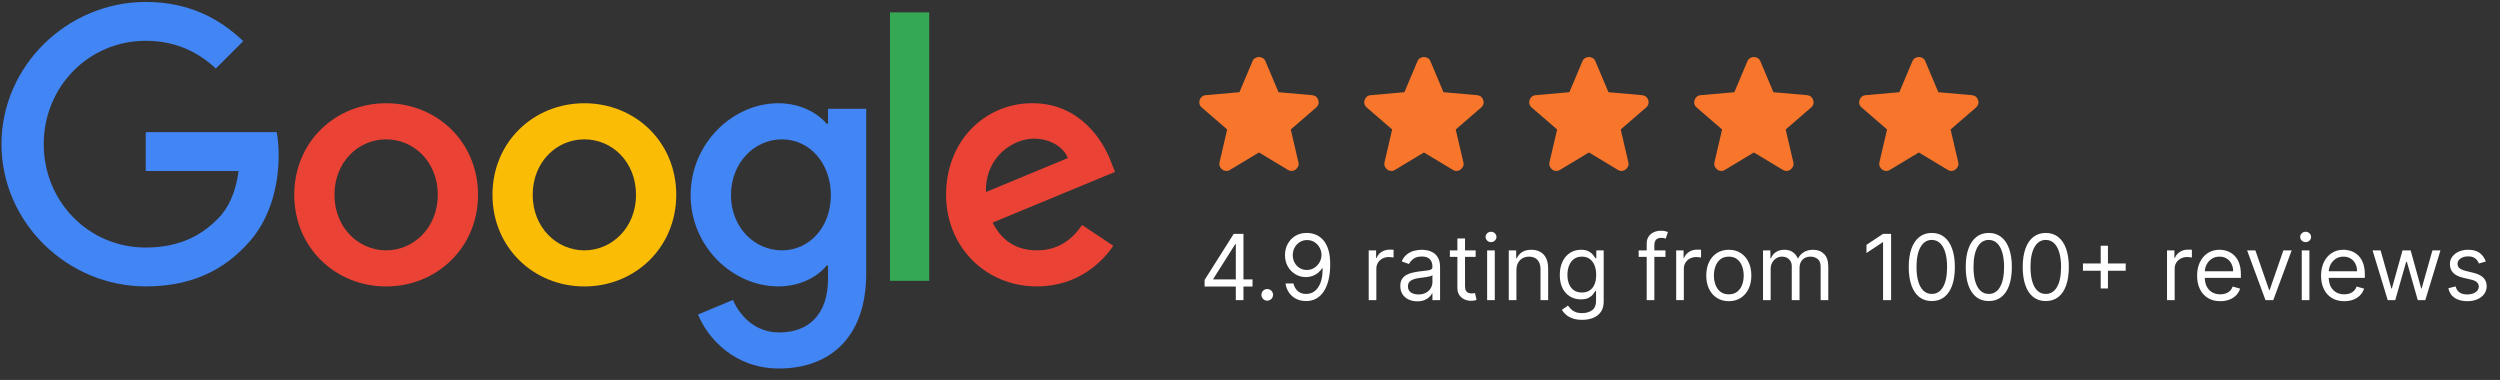 <svg width="329" height="50" viewBox="0 0 329 50" fill="none" xmlns="http://www.w3.org/2000/svg">
<rect x="0" y="0" width="329" height="50" fill="#333333" stroke="none"/>
<path d="M62.908 25.641C62.908 32.581 57.478 37.696 50.815 37.696C44.152 37.696 38.723 32.581 38.723 25.641C38.723 18.652 44.152 13.587 50.815 13.587C57.478 13.587 62.908 18.652 62.908 25.641ZM57.614 25.641C57.614 21.304 54.467 18.337 50.815 18.337C47.163 18.337 44.016 21.304 44.016 25.641C44.016 29.935 47.163 32.946 50.815 32.946C54.467 32.946 57.614 29.929 57.614 25.641Z" fill="#EA4335"/>
<path d="M88.995 25.641C88.995 32.581 83.565 37.696 76.902 37.696C70.239 37.696 64.81 32.581 64.81 25.641C64.81 18.658 70.239 13.587 76.902 13.587C83.565 13.587 88.995 18.652 88.995 25.641ZM83.701 25.641C83.701 21.304 80.554 18.337 76.902 18.337C73.25 18.337 70.103 21.304 70.103 25.641C70.103 29.935 73.25 32.946 76.902 32.946C80.554 32.946 83.701 29.929 83.701 25.641Z" fill="#FBBC05"/>
<path d="M113.995 14.315V35.956C113.995 44.859 108.745 48.495 102.538 48.495C96.696 48.495 93.179 44.587 91.853 41.391L96.462 39.473C97.283 41.435 99.293 43.75 102.533 43.75C106.505 43.75 108.967 41.299 108.967 36.685V34.951H108.783C107.598 36.413 105.315 37.69 102.435 37.69C96.408 37.69 90.886 32.44 90.886 25.685C90.886 18.88 96.408 13.587 102.435 13.587C105.31 13.587 107.592 14.864 108.783 16.283H108.967V14.321H113.995V14.315ZM109.342 25.685C109.342 21.44 106.511 18.337 102.908 18.337C99.255 18.337 96.196 21.44 96.196 25.685C96.196 29.886 99.255 32.946 102.908 32.946C106.511 32.946 109.342 29.886 109.342 25.685Z" fill="#4285F4"/>
<path d="M122.283 1.63V36.956H117.12V1.63H122.283Z" fill="#34A853"/>
<path d="M142.402 29.609L146.511 32.348C145.185 34.31 141.989 37.69 136.467 37.69C129.62 37.69 124.505 32.397 124.505 25.636C124.505 18.467 129.663 13.582 135.875 13.582C142.13 13.582 145.19 18.56 146.19 21.25L146.739 22.62L130.625 29.294C131.859 31.712 133.777 32.946 136.467 32.946C139.163 32.946 141.033 31.62 142.402 29.609ZM129.755 25.272L140.527 20.799C139.935 19.294 138.152 18.245 136.054 18.245C133.364 18.245 129.62 20.62 129.755 25.272Z" fill="#EA4335"/>
<path d="M19.179 22.505V17.391H36.413C36.581 18.283 36.669 19.337 36.669 20.478C36.669 24.315 35.62 29.06 32.239 32.44C28.951 35.864 24.75 37.69 19.185 37.69C8.87 37.69 0.196 29.288 0.196 18.973C0.196 8.658 8.87 0.255 19.185 0.255C24.891 0.255 28.956 2.495 32.011 5.413L28.402 9.022C26.212 6.967 23.245 5.37 19.179 5.37C11.647 5.37 5.755 11.44 5.755 18.973C5.755 26.505 11.647 32.576 19.179 32.576C24.065 32.576 26.848 30.614 28.63 28.831C30.076 27.386 31.027 25.321 31.402 22.5L19.179 22.505Z" fill="#4285F4"/>
<path d="M165.669 20.069L161.865 22.358C161.694 22.464 161.523 22.513 161.335 22.497C161.148 22.481 160.993 22.424 160.855 22.31C160.716 22.204 160.61 22.073 160.537 21.91C160.464 21.747 160.447 21.568 160.488 21.373L161.498 17.039L158.134 14.131C157.979 13.992 157.889 13.838 157.849 13.658C157.808 13.487 157.824 13.308 157.881 13.145C157.946 12.974 158.036 12.836 158.158 12.73C158.28 12.624 158.452 12.551 158.663 12.526L163.111 12.135L164.83 8.054C164.903 7.867 165.025 7.736 165.188 7.638C165.351 7.549 165.514 7.5 165.677 7.5C165.84 7.5 166.011 7.549 166.174 7.638C166.337 7.728 166.451 7.867 166.532 8.054L168.251 12.135L172.699 12.526C172.911 12.559 173.082 12.624 173.204 12.73C173.326 12.836 173.416 12.974 173.481 13.145C173.538 13.316 173.554 13.487 173.514 13.658C173.473 13.838 173.383 13.992 173.229 14.131L169.864 17.039L170.874 21.373C170.923 21.568 170.907 21.747 170.825 21.91C170.752 22.073 170.638 22.204 170.508 22.31C170.369 22.416 170.206 22.481 170.027 22.497C169.84 22.513 169.669 22.464 169.498 22.358L165.693 20.069H165.669Z" fill="#F8762C"/>
<path d="M187.379 20.069L183.575 22.358C183.404 22.464 183.233 22.513 183.045 22.497C182.866 22.481 182.703 22.424 182.565 22.31C182.426 22.204 182.32 22.073 182.247 21.91C182.174 21.747 182.157 21.568 182.198 21.373L183.208 17.039L179.844 14.131C179.689 13.992 179.6 13.838 179.559 13.658C179.518 13.487 179.534 13.308 179.591 13.145C179.648 12.974 179.746 12.836 179.868 12.73C179.991 12.624 180.162 12.551 180.373 12.526L184.821 12.135L186.54 8.054C186.613 7.867 186.736 7.736 186.899 7.638C187.061 7.549 187.224 7.5 187.387 7.5C187.55 7.5 187.721 7.549 187.884 7.638C188.047 7.728 188.161 7.867 188.243 8.054L189.961 12.135L194.409 12.526C194.621 12.559 194.792 12.624 194.914 12.73C195.036 12.836 195.126 12.974 195.191 13.145C195.248 13.316 195.265 13.487 195.224 13.658C195.183 13.838 195.093 13.992 194.939 14.131L191.574 17.039L192.584 21.373C192.633 21.568 192.617 21.747 192.536 21.91C192.462 22.073 192.348 22.204 192.218 22.31C192.079 22.416 191.916 22.481 191.737 22.497C191.558 22.513 191.379 22.464 191.208 22.358L187.404 20.069H187.379Z" fill="#F8762C"/>
<path d="M209.089 20.069L205.285 22.358C205.114 22.464 204.943 22.513 204.756 22.497C204.576 22.481 204.413 22.424 204.275 22.31C204.136 22.204 204.031 22.073 203.957 21.91C203.884 21.747 203.868 21.568 203.908 21.373L204.919 17.039L201.554 14.131C201.399 13.992 201.31 13.838 201.269 13.658C201.228 13.487 201.245 13.308 201.302 13.145C201.359 12.974 201.456 12.836 201.579 12.73C201.701 12.624 201.872 12.551 202.084 12.526L206.531 12.135L208.25 8.054C208.324 7.867 208.446 7.736 208.609 7.638C208.772 7.549 208.935 7.5 209.097 7.5C209.26 7.5 209.431 7.549 209.594 7.638C209.757 7.728 209.871 7.867 209.953 8.054L211.672 12.135L216.119 12.526C216.331 12.559 216.502 12.624 216.624 12.73C216.747 12.836 216.836 12.974 216.901 13.145C216.958 13.316 216.975 13.487 216.934 13.658C216.893 13.838 216.804 13.992 216.649 14.131L213.285 17.039L214.295 21.373C214.344 21.568 214.327 21.747 214.246 21.91C214.172 22.073 214.067 22.204 213.928 22.31C213.79 22.416 213.627 22.481 213.447 22.497C213.268 22.513 213.089 22.464 212.918 22.358L209.114 20.069H209.089Z" fill="#F8762C"/>
<path d="M230.799 20.069L226.995 22.358C226.824 22.464 226.653 22.513 226.466 22.497C226.278 22.481 226.124 22.424 225.985 22.31C225.847 22.204 225.741 22.073 225.667 21.91C225.594 21.747 225.578 21.568 225.619 21.373L226.629 17.039L223.264 14.131C223.11 13.992 223.02 13.838 222.979 13.658C222.939 13.487 222.955 13.308 223.012 13.145C223.077 12.974 223.167 12.836 223.289 12.73C223.411 12.624 223.582 12.551 223.794 12.526L228.242 12.135L229.96 8.054C230.034 7.867 230.156 7.736 230.319 7.638C230.482 7.549 230.645 7.5 230.808 7.5C230.971 7.5 231.142 7.549 231.305 7.638C231.467 7.728 231.581 7.867 231.663 8.054L233.382 12.135L237.83 12.526C238.041 12.559 238.212 12.624 238.335 12.73C238.457 12.836 238.546 12.974 238.612 13.145C238.669 13.316 238.685 13.487 238.644 13.658C238.603 13.838 238.514 13.992 238.359 14.131L234.995 17.039L236.005 21.373C236.054 21.568 236.037 21.747 235.956 21.91C235.883 22.073 235.777 22.204 235.638 22.31C235.5 22.416 235.337 22.481 235.158 22.497C234.978 22.513 234.799 22.464 234.628 22.358L230.824 20.069H230.799Z" fill="#F8762C"/>
<path d="M252.51 20.069L248.705 22.358C248.534 22.464 248.363 22.513 248.176 22.497C247.989 22.481 247.834 22.424 247.695 22.31C247.557 22.204 247.451 22.073 247.378 21.91C247.304 21.747 247.288 21.568 247.329 21.373L248.339 17.039L244.975 14.131C244.82 13.992 244.722 13.838 244.689 13.658C244.649 13.487 244.665 13.308 244.722 13.145C244.779 12.974 244.877 12.836 244.999 12.73C245.121 12.624 245.292 12.551 245.504 12.526L249.952 12.135L251.671 8.054C251.744 7.867 251.866 7.736 252.029 7.638C252.192 7.549 252.355 7.5 252.518 7.5C252.681 7.5 252.852 7.549 253.015 7.638C253.178 7.728 253.292 7.867 253.365 8.054L255.084 12.135L259.532 12.526C259.743 12.559 259.914 12.624 260.037 12.73C260.159 12.836 260.248 12.974 260.314 13.145C260.371 13.316 260.387 13.487 260.346 13.658C260.305 13.838 260.208 13.992 260.061 14.131L256.697 17.039L257.707 21.373C257.756 21.568 257.739 21.747 257.658 21.91C257.585 22.073 257.479 22.204 257.34 22.31C257.202 22.416 257.039 22.481 256.86 22.497C256.68 22.513 256.501 22.464 256.33 22.358L252.526 20.069H252.51Z" fill="#F8762C"/>
<path d="M158.525 37.71V36.841L162.36 30.773H162.991V32.119H162.565L159.667 36.705V36.773H164.832V37.71H158.525ZM162.633 39.5V37.446V37.041V30.773H163.639V39.5H162.633ZM166.769 39.568C166.558 39.568 166.378 39.493 166.227 39.342C166.077 39.192 166.002 39.011 166.002 38.801C166.002 38.591 166.077 38.41 166.227 38.26C166.378 38.109 166.558 38.034 166.769 38.034C166.979 38.034 167.159 38.109 167.31 38.26C167.46 38.41 167.536 38.591 167.536 38.801C167.536 38.94 167.5 39.068 167.429 39.185C167.361 39.301 167.269 39.395 167.152 39.466C167.038 39.534 166.911 39.568 166.769 39.568ZM172.02 30.653C172.378 30.656 172.736 30.724 173.093 30.858C173.451 30.991 173.778 31.213 174.074 31.523C174.369 31.829 174.606 32.249 174.785 32.78C174.964 33.311 175.054 33.977 175.054 34.778C175.054 35.554 174.98 36.243 174.832 36.845C174.687 37.445 174.477 37.95 174.201 38.362C173.929 38.774 173.596 39.087 173.204 39.3C172.815 39.513 172.375 39.619 171.883 39.619C171.395 39.619 170.959 39.523 170.575 39.33C170.194 39.133 169.882 38.862 169.638 38.516C169.396 38.166 169.241 37.761 169.173 37.301H170.213C170.307 37.702 170.493 38.033 170.771 38.294C171.052 38.553 171.423 38.682 171.883 38.682C172.557 38.682 173.088 38.388 173.477 37.8C173.869 37.212 174.065 36.381 174.065 35.307H173.997C173.838 35.545 173.649 35.751 173.43 35.925C173.211 36.098 172.968 36.231 172.701 36.325C172.434 36.419 172.15 36.466 171.849 36.466C171.349 36.466 170.89 36.342 170.473 36.095C170.058 35.845 169.726 35.503 169.476 35.068C169.228 34.631 169.105 34.131 169.105 33.568C169.105 33.034 169.224 32.545 169.463 32.102C169.704 31.656 170.042 31.301 170.477 31.037C170.915 30.773 171.429 30.645 172.02 30.653ZM172.02 31.591C171.662 31.591 171.339 31.68 171.052 31.859C170.768 32.035 170.542 32.274 170.375 32.575C170.21 32.874 170.128 33.205 170.128 33.568C170.128 33.932 170.207 34.263 170.366 34.561C170.528 34.856 170.748 35.092 171.027 35.269C171.308 35.442 171.628 35.528 171.986 35.528C172.255 35.528 172.507 35.476 172.74 35.371C172.973 35.263 173.176 35.117 173.349 34.932C173.525 34.744 173.663 34.533 173.763 34.297C173.862 34.058 173.912 33.81 173.912 33.551C173.912 33.21 173.829 32.891 173.665 32.592C173.503 32.294 173.278 32.053 172.991 31.868C172.707 31.683 172.383 31.591 172.02 31.591ZM180.122 39.5V32.955H181.093V33.943H181.161C181.281 33.619 181.497 33.356 181.809 33.155C182.122 32.953 182.474 32.852 182.866 32.852C182.94 32.852 183.032 32.854 183.143 32.856C183.254 32.859 183.337 32.864 183.394 32.869V33.892C183.36 33.883 183.282 33.871 183.16 33.854C183.041 33.834 182.914 33.824 182.781 33.824C182.462 33.824 182.178 33.891 181.928 34.024C181.681 34.155 181.485 34.337 181.34 34.57C181.198 34.8 181.127 35.062 181.127 35.358V39.5H180.122ZM186.513 39.653C186.098 39.653 185.721 39.575 185.383 39.419C185.045 39.26 184.777 39.031 184.578 38.733C184.379 38.432 184.28 38.068 184.28 37.642C184.28 37.267 184.353 36.963 184.501 36.73C184.649 36.494 184.846 36.31 185.093 36.176C185.341 36.043 185.613 35.943 185.912 35.878C186.213 35.81 186.515 35.756 186.819 35.716C187.217 35.665 187.54 35.626 187.787 35.601C188.037 35.572 188.218 35.526 188.332 35.46C188.449 35.395 188.507 35.281 188.507 35.119V35.085C188.507 34.665 188.392 34.338 188.162 34.105C187.934 33.872 187.589 33.756 187.126 33.756C186.646 33.756 186.27 33.861 185.997 34.071C185.724 34.281 185.532 34.506 185.422 34.744L184.467 34.403C184.638 34.006 184.865 33.696 185.149 33.474C185.436 33.25 185.748 33.094 186.086 33.006C186.427 32.915 186.763 32.869 187.092 32.869C187.302 32.869 187.544 32.895 187.817 32.946C188.092 32.994 188.358 33.095 188.613 33.249C188.872 33.402 189.086 33.633 189.257 33.943C189.427 34.253 189.513 34.668 189.513 35.188V39.5H188.507V38.614H188.456C188.388 38.756 188.274 38.908 188.115 39.07C187.956 39.231 187.744 39.369 187.48 39.483C187.216 39.597 186.893 39.653 186.513 39.653ZM186.666 38.75C187.064 38.75 187.399 38.672 187.672 38.516C187.947 38.359 188.155 38.158 188.294 37.91C188.436 37.663 188.507 37.403 188.507 37.131V36.21C188.464 36.261 188.37 36.308 188.226 36.351C188.084 36.391 187.919 36.426 187.731 36.457C187.547 36.486 187.366 36.511 187.19 36.534C187.017 36.554 186.876 36.571 186.768 36.585C186.507 36.619 186.263 36.675 186.035 36.751C185.811 36.825 185.629 36.938 185.49 37.088C185.353 37.236 185.285 37.438 185.285 37.693C185.285 38.043 185.415 38.307 185.673 38.486C185.934 38.662 186.265 38.75 186.666 38.75ZM194.195 32.955V33.807H190.803V32.955H194.195ZM191.791 31.386H192.797V37.625C192.797 37.909 192.838 38.122 192.921 38.264C193.006 38.403 193.114 38.497 193.244 38.545C193.378 38.591 193.519 38.614 193.666 38.614C193.777 38.614 193.868 38.608 193.939 38.597C194.01 38.582 194.067 38.571 194.109 38.562L194.314 39.466C194.246 39.492 194.151 39.517 194.029 39.543C193.906 39.571 193.752 39.585 193.564 39.585C193.28 39.585 193.002 39.524 192.729 39.402C192.459 39.28 192.234 39.094 192.055 38.844C191.879 38.594 191.791 38.278 191.791 37.898V31.386ZM195.707 39.5V32.955H196.713V39.5H195.707ZM196.219 31.864C196.023 31.864 195.854 31.797 195.712 31.663C195.573 31.53 195.503 31.369 195.503 31.182C195.503 30.994 195.573 30.834 195.712 30.7C195.854 30.567 196.023 30.5 196.219 30.5C196.415 30.5 196.582 30.567 196.722 30.7C196.864 30.834 196.935 30.994 196.935 31.182C196.935 31.369 196.864 31.53 196.722 31.663C196.582 31.797 196.415 31.864 196.219 31.864ZM199.561 35.562V39.5H198.555V32.955H199.527V33.977H199.612C199.765 33.645 199.998 33.378 200.311 33.176C200.623 32.972 201.027 32.869 201.521 32.869C201.964 32.869 202.352 32.96 202.684 33.142C203.017 33.321 203.275 33.594 203.46 33.96C203.645 34.324 203.737 34.784 203.737 35.341V39.5H202.731V35.409C202.731 34.895 202.598 34.494 202.331 34.207C202.064 33.918 201.697 33.773 201.231 33.773C200.91 33.773 200.623 33.842 200.37 33.981C200.12 34.121 199.923 34.324 199.778 34.591C199.633 34.858 199.561 35.182 199.561 35.562ZM208.217 42.091C207.731 42.091 207.313 42.028 206.964 41.903C206.614 41.781 206.323 41.619 206.09 41.418C205.86 41.219 205.677 41.006 205.541 40.778L206.342 40.216C206.433 40.335 206.548 40.472 206.687 40.625C206.826 40.781 207.016 40.916 207.258 41.03C207.502 41.146 207.822 41.205 208.217 41.205C208.745 41.205 209.181 41.077 209.525 40.821C209.869 40.565 210.041 40.165 210.041 39.619V38.29H209.955C209.881 38.409 209.776 38.557 209.64 38.733C209.506 38.906 209.313 39.061 209.06 39.197C208.81 39.331 208.472 39.398 208.046 39.398C207.518 39.398 207.043 39.273 206.623 39.023C206.205 38.773 205.874 38.409 205.63 37.932C205.389 37.455 205.268 36.875 205.268 36.193C205.268 35.523 205.386 34.939 205.622 34.442C205.857 33.942 206.185 33.555 206.606 33.283C207.026 33.007 207.512 32.869 208.063 32.869C208.489 32.869 208.828 32.94 209.078 33.082C209.33 33.222 209.524 33.381 209.657 33.56C209.793 33.736 209.899 33.881 209.972 33.994H210.075V32.955H211.046V39.688C211.046 40.25 210.918 40.707 210.663 41.06C210.41 41.415 210.069 41.675 209.64 41.84C209.214 42.007 208.739 42.091 208.217 42.091ZM208.183 38.494C208.586 38.494 208.927 38.402 209.205 38.217C209.484 38.033 209.695 37.767 209.84 37.42C209.985 37.074 210.058 36.659 210.058 36.176C210.058 35.705 209.987 35.288 209.845 34.928C209.703 34.567 209.492 34.284 209.214 34.08C208.935 33.875 208.592 33.773 208.183 33.773C207.756 33.773 207.401 33.881 207.117 34.097C206.836 34.312 206.624 34.602 206.482 34.966C206.343 35.33 206.274 35.733 206.274 36.176C206.274 36.631 206.345 37.033 206.487 37.382C206.631 37.729 206.845 38.001 207.126 38.2C207.41 38.396 207.762 38.494 208.183 38.494ZM219.177 32.955V33.807H215.649V32.955H219.177ZM216.705 39.5V32.051C216.705 31.676 216.793 31.364 216.97 31.114C217.146 30.864 217.374 30.676 217.656 30.551C217.937 30.426 218.234 30.364 218.546 30.364C218.793 30.364 218.995 30.384 219.151 30.423C219.308 30.463 219.424 30.5 219.501 30.534L219.211 31.403C219.16 31.386 219.089 31.365 218.998 31.34C218.91 31.314 218.793 31.301 218.649 31.301C218.316 31.301 218.076 31.385 217.928 31.553C217.783 31.72 217.711 31.966 217.711 32.29V39.5H216.705ZM220.586 39.5V32.955H221.558V33.943H221.626C221.745 33.619 221.961 33.356 222.274 33.155C222.586 32.953 222.939 32.852 223.331 32.852C223.405 32.852 223.497 32.854 223.608 32.856C223.718 32.859 223.802 32.864 223.859 32.869V33.892C223.825 33.883 223.747 33.871 223.625 33.854C223.505 33.834 223.379 33.824 223.245 33.824C222.927 33.824 222.643 33.891 222.393 34.024C222.146 34.155 221.95 34.337 221.805 34.57C221.663 34.8 221.592 35.062 221.592 35.358V39.5H220.586ZM227.511 39.636C226.92 39.636 226.402 39.496 225.956 39.215C225.513 38.933 225.166 38.54 224.916 38.034C224.669 37.528 224.545 36.938 224.545 36.261C224.545 35.58 224.669 34.984 224.916 34.476C225.166 33.967 225.513 33.572 225.956 33.291C226.402 33.01 226.92 32.869 227.511 32.869C228.102 32.869 228.619 33.01 229.062 33.291C229.508 33.572 229.855 33.967 230.102 34.476C230.352 34.984 230.477 35.58 230.477 36.261C230.477 36.938 230.352 37.528 230.102 38.034C229.855 38.54 229.508 38.933 229.062 39.215C228.619 39.496 228.102 39.636 227.511 39.636ZM227.511 38.733C227.96 38.733 228.329 38.618 228.619 38.388C228.909 38.158 229.123 37.855 229.263 37.48C229.402 37.105 229.471 36.699 229.471 36.261C229.471 35.824 229.402 35.416 229.263 35.038C229.123 34.66 228.909 34.355 228.619 34.122C228.329 33.889 227.96 33.773 227.511 33.773C227.062 33.773 226.693 33.889 226.403 34.122C226.113 34.355 225.899 34.66 225.76 35.038C225.62 35.416 225.551 35.824 225.551 36.261C225.551 36.699 225.62 37.105 225.76 37.48C225.899 37.855 226.113 38.158 226.403 38.388C226.693 38.618 227.062 38.733 227.511 38.733ZM232.012 39.5V32.955H232.984V33.977H233.069C233.205 33.628 233.426 33.356 233.73 33.163C234.033 32.967 234.399 32.869 234.825 32.869C235.256 32.869 235.616 32.967 235.903 33.163C236.193 33.356 236.418 33.628 236.58 33.977H236.649C236.816 33.639 237.068 33.371 237.403 33.172C237.738 32.97 238.14 32.869 238.609 32.869C239.194 32.869 239.673 33.053 240.045 33.419C240.417 33.783 240.603 34.349 240.603 35.119V39.5H239.597V35.119C239.597 34.636 239.465 34.291 239.201 34.084C238.937 33.876 238.626 33.773 238.268 33.773C237.808 33.773 237.451 33.912 237.198 34.19C236.945 34.466 236.819 34.815 236.819 35.239V39.5H235.796V35.017C235.796 34.645 235.676 34.345 235.434 34.118C235.193 33.888 234.881 33.773 234.501 33.773C234.239 33.773 233.995 33.842 233.768 33.981C233.543 34.121 233.362 34.314 233.222 34.561C233.086 34.805 233.018 35.088 233.018 35.409V39.5H232.012ZM248.868 30.773V39.5H247.811V31.881H247.76L245.629 33.295V32.222L247.811 30.773H248.868ZM254.225 39.619C253.582 39.619 253.036 39.445 252.584 39.095C252.132 38.743 251.787 38.233 251.548 37.565C251.31 36.895 251.19 36.085 251.19 35.136C251.19 34.193 251.31 33.388 251.548 32.72C251.79 32.05 252.136 31.538 252.588 31.186C253.043 30.831 253.588 30.653 254.225 30.653C254.861 30.653 255.405 30.831 255.857 31.186C256.311 31.538 256.658 32.05 256.896 32.72C257.138 33.388 257.259 34.193 257.259 35.136C257.259 36.085 257.139 36.895 256.901 37.565C256.662 38.233 256.317 38.743 255.865 39.095C255.413 39.445 254.867 39.619 254.225 39.619ZM254.225 38.682C254.861 38.682 255.355 38.375 255.707 37.761C256.06 37.148 256.236 36.273 256.236 35.136C256.236 34.381 256.155 33.737 255.993 33.206C255.834 32.675 255.604 32.27 255.303 31.991C255.004 31.713 254.645 31.574 254.225 31.574C253.594 31.574 253.101 31.885 252.746 32.507C252.391 33.126 252.213 34.003 252.213 35.136C252.213 35.892 252.293 36.534 252.452 37.062C252.611 37.591 252.84 37.993 253.138 38.269C253.439 38.544 253.801 38.682 254.225 38.682ZM261.725 39.619C261.082 39.619 260.536 39.445 260.084 39.095C259.632 38.743 259.287 38.233 259.048 37.565C258.81 36.895 258.69 36.085 258.69 35.136C258.69 34.193 258.81 33.388 259.048 32.72C259.29 32.05 259.636 31.538 260.088 31.186C260.543 30.831 261.088 30.653 261.725 30.653C262.361 30.653 262.905 30.831 263.357 31.186C263.811 31.538 264.158 32.05 264.396 32.72C264.638 33.388 264.759 34.193 264.759 35.136C264.759 36.085 264.639 36.895 264.401 37.565C264.162 38.233 263.817 38.743 263.365 39.095C262.913 39.445 262.367 39.619 261.725 39.619ZM261.725 38.682C262.361 38.682 262.855 38.375 263.207 37.761C263.56 37.148 263.736 36.273 263.736 35.136C263.736 34.381 263.655 33.737 263.493 33.206C263.334 32.675 263.104 32.27 262.803 31.991C262.504 31.713 262.145 31.574 261.725 31.574C261.094 31.574 260.601 31.885 260.246 32.507C259.891 33.126 259.713 34.003 259.713 35.136C259.713 35.892 259.793 36.534 259.952 37.062C260.111 37.591 260.34 37.993 260.638 38.269C260.939 38.544 261.301 38.682 261.725 38.682ZM269.225 39.619C268.582 39.619 268.036 39.445 267.584 39.095C267.132 38.743 266.787 38.233 266.548 37.565C266.31 36.895 266.19 36.085 266.19 35.136C266.19 34.193 266.31 33.388 266.548 32.72C266.79 32.05 267.136 31.538 267.588 31.186C268.043 30.831 268.588 30.653 269.225 30.653C269.861 30.653 270.405 30.831 270.857 31.186C271.311 31.538 271.658 32.05 271.896 32.72C272.138 33.388 272.259 34.193 272.259 35.136C272.259 36.085 272.139 36.895 271.901 37.565C271.662 38.233 271.317 38.743 270.865 39.095C270.413 39.445 269.867 39.619 269.225 39.619ZM269.225 38.682C269.861 38.682 270.355 38.375 270.707 37.761C271.06 37.148 271.236 36.273 271.236 35.136C271.236 34.381 271.155 33.737 270.993 33.206C270.834 32.675 270.604 32.27 270.303 31.991C270.004 31.713 269.645 31.574 269.225 31.574C268.594 31.574 268.101 31.885 267.746 32.507C267.391 33.126 267.213 34.003 267.213 35.136C267.213 35.892 267.293 36.534 267.452 37.062C267.611 37.591 267.84 37.993 268.138 38.269C268.439 38.544 268.801 38.682 269.225 38.682ZM276.452 37.966V32.341H277.406V37.966H276.452ZM274.117 35.631V34.676H279.742V35.631H274.117ZM285.18 39.5V32.955H286.152V33.943H286.22C286.339 33.619 286.555 33.356 286.868 33.155C287.18 32.953 287.532 32.852 287.924 32.852C287.998 32.852 288.091 32.854 288.201 32.856C288.312 32.859 288.396 32.864 288.453 32.869V33.892C288.419 33.883 288.341 33.871 288.218 33.854C288.099 33.834 287.973 33.824 287.839 33.824C287.521 33.824 287.237 33.891 286.987 34.024C286.74 34.155 286.544 34.337 286.399 34.57C286.257 34.8 286.186 35.062 286.186 35.358V39.5H285.18ZM292.19 39.636C291.559 39.636 291.015 39.497 290.558 39.219C290.103 38.938 289.753 38.545 289.505 38.043C289.261 37.537 289.139 36.949 289.139 36.278C289.139 35.608 289.261 35.017 289.505 34.506C289.753 33.992 290.096 33.591 290.537 33.304C290.98 33.014 291.497 32.869 292.088 32.869C292.429 32.869 292.765 32.926 293.098 33.04C293.43 33.153 293.733 33.338 294.005 33.594C294.278 33.847 294.495 34.182 294.657 34.599C294.819 35.017 294.9 35.531 294.9 36.142V36.568H289.855V35.699H293.878C293.878 35.33 293.804 35 293.656 34.71C293.511 34.42 293.304 34.192 293.034 34.024C292.767 33.856 292.451 33.773 292.088 33.773C291.687 33.773 291.341 33.872 291.048 34.071C290.758 34.267 290.535 34.523 290.379 34.838C290.223 35.153 290.145 35.492 290.145 35.852V36.432C290.145 36.926 290.23 37.345 290.4 37.689C290.574 38.03 290.814 38.29 291.12 38.469C291.427 38.645 291.784 38.733 292.19 38.733C292.454 38.733 292.693 38.696 292.906 38.622C293.122 38.545 293.308 38.432 293.464 38.281C293.62 38.128 293.741 37.938 293.826 37.71L294.798 37.983C294.696 38.312 294.524 38.602 294.282 38.852C294.041 39.099 293.743 39.293 293.388 39.432C293.032 39.568 292.633 39.636 292.19 39.636ZM301.583 32.955L299.163 39.5H298.14L295.72 32.955H296.81L298.617 38.17H298.685L300.492 32.955H301.583ZM302.911 39.5V32.955H303.916V39.5H302.911ZM303.422 31.864C303.226 31.864 303.057 31.797 302.915 31.663C302.776 31.53 302.706 31.369 302.706 31.182C302.706 30.994 302.776 30.834 302.915 30.7C303.057 30.567 303.226 30.5 303.422 30.5C303.618 30.5 303.786 30.567 303.925 30.7C304.067 30.834 304.138 30.994 304.138 31.182C304.138 31.369 304.067 31.53 303.925 31.663C303.786 31.797 303.618 31.864 303.422 31.864ZM308.503 39.636C307.872 39.636 307.328 39.497 306.87 39.219C306.416 38.938 306.065 38.545 305.818 38.043C305.574 37.537 305.451 36.949 305.451 36.278C305.451 35.608 305.574 35.017 305.818 34.506C306.065 33.992 306.409 33.591 306.849 33.304C307.292 33.014 307.809 32.869 308.4 32.869C308.741 32.869 309.078 32.926 309.41 33.04C309.743 33.153 310.045 33.338 310.318 33.594C310.591 33.847 310.808 34.182 310.97 34.599C311.132 35.017 311.213 35.531 311.213 36.142V36.568H306.167V35.699H310.19C310.19 35.33 310.116 35 309.968 34.71C309.824 34.42 309.616 34.192 309.346 34.024C309.079 33.856 308.764 33.773 308.4 33.773C308 33.773 307.653 33.872 307.361 34.071C307.071 34.267 306.848 34.523 306.692 34.838C306.535 35.153 306.457 35.492 306.457 35.852V36.432C306.457 36.926 306.542 37.345 306.713 37.689C306.886 38.03 307.126 38.29 307.433 38.469C307.74 38.645 308.096 38.733 308.503 38.733C308.767 38.733 309.005 38.696 309.218 38.622C309.434 38.545 309.62 38.432 309.777 38.281C309.933 38.128 310.054 37.938 310.139 37.71L311.111 37.983C311.008 38.312 310.836 38.602 310.595 38.852C310.353 39.099 310.055 39.293 309.7 39.432C309.345 39.568 308.946 39.636 308.503 39.636ZM314.226 39.5L312.231 32.955H313.288L314.703 37.966H314.771L316.169 32.955H317.243L318.623 37.949H318.692L320.106 32.955H321.163L319.169 39.5H318.18L316.748 34.472H316.646L315.214 39.5H314.226ZM327.129 34.42L326.226 34.676C326.169 34.526 326.085 34.379 325.974 34.237C325.866 34.092 325.718 33.973 325.531 33.879C325.343 33.785 325.103 33.739 324.811 33.739C324.41 33.739 324.076 33.831 323.809 34.016C323.545 34.197 323.413 34.429 323.413 34.71C323.413 34.96 323.504 35.158 323.686 35.303C323.868 35.447 324.152 35.568 324.538 35.665L325.51 35.903C326.095 36.045 326.531 36.263 326.818 36.555C327.105 36.845 327.248 37.219 327.248 37.676C327.248 38.051 327.14 38.386 326.924 38.682C326.711 38.977 326.413 39.21 326.03 39.381C325.646 39.551 325.2 39.636 324.692 39.636C324.024 39.636 323.471 39.492 323.034 39.202C322.596 38.912 322.319 38.489 322.203 37.932L323.157 37.693C323.248 38.045 323.42 38.31 323.673 38.486C323.929 38.662 324.263 38.75 324.674 38.75C325.143 38.75 325.515 38.651 325.791 38.452C326.069 38.25 326.209 38.008 326.209 37.727C326.209 37.5 326.129 37.31 325.97 37.156C325.811 37 325.567 36.883 325.237 36.807L324.146 36.551C323.547 36.409 323.106 36.189 322.825 35.891C322.547 35.59 322.407 35.213 322.407 34.761C322.407 34.392 322.511 34.065 322.718 33.781C322.929 33.497 323.214 33.274 323.575 33.112C323.939 32.95 324.351 32.869 324.811 32.869C325.459 32.869 325.967 33.011 326.336 33.295C326.709 33.58 326.973 33.955 327.129 34.42Z" fill="white"/>
</svg>
